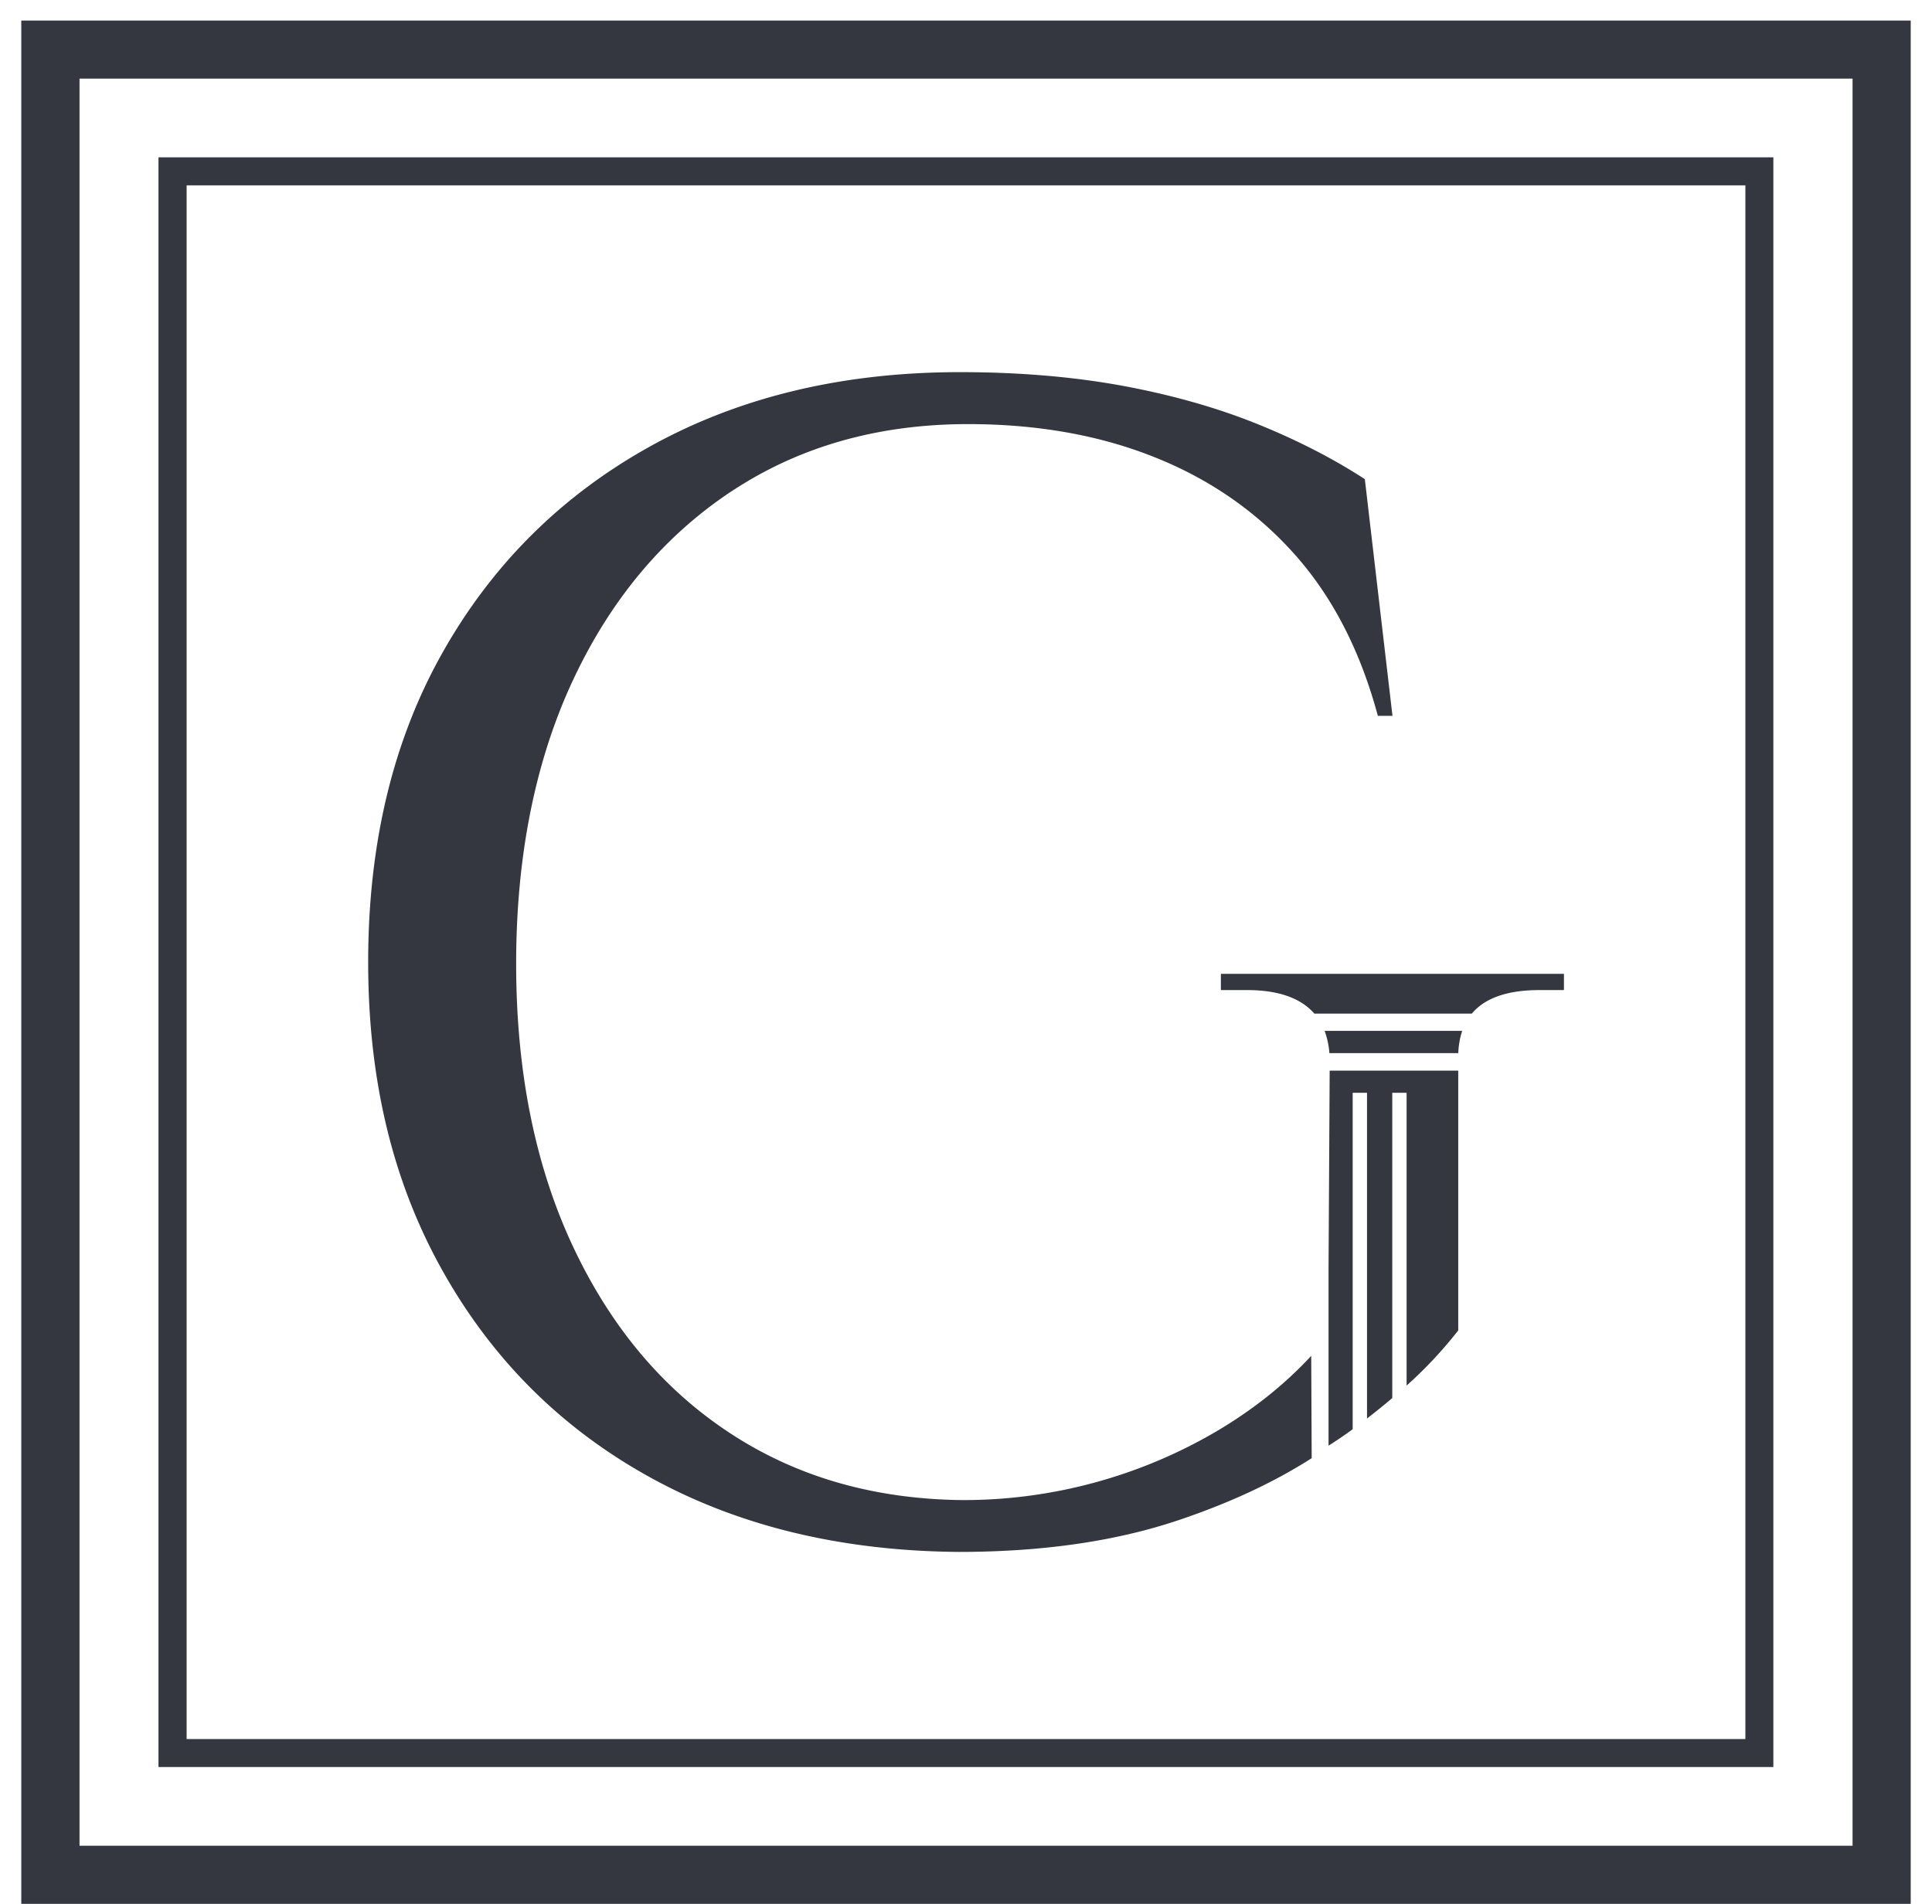 <?xml version="1.0" encoding="utf-8"?>
<svg xmlns="http://www.w3.org/2000/svg" width="69" height="68" fill="none">
  <path d="M26.124 17.55c2.417-1.6 5.235-2.402 8.45-2.402 2.475 0 4.703.396 6.676 1.188 1.973.788 3.64 1.95 4.996 3.473 1.354 1.524 2.34 3.443 2.963 5.759h.522l-.987-8.454c-1.124-.731-2.404-1.389-3.83-1.966-1.435-.58-3.03-1.034-4.792-1.363-1.76-.325-3.706-.493-5.834-.493-4.181 0-7.861.88-11.036 2.634-3.175 1.755-5.65 4.209-7.43 7.353-1.781 3.145-2.673 6.84-2.673 11.085 0 4.245.892 7.893 2.673 11.054 1.78 3.165 4.248 5.614 7.403 7.353 3.151 1.738 6.82 2.624 11.006 2.66 2.98 0 5.592-.375 7.837-1.127 1.812-.607 3.407-1.345 4.778-2.221l-.017-3.655c-.967 1.044-2.111 1.95-3.428 2.722a17.796 17.796 0 0 1-4.265 1.792 17.783 17.783 0 0 1-4.79.637c-3.176-.037-5.953-.849-8.333-2.43-2.384-1.58-4.239-3.812-5.576-6.684-1.336-2.876-2.003-6.225-2.003-10.044 0-3.82.677-7.236 2.03-10.128 1.354-2.893 3.242-5.142 5.663-6.746l-.003.004z" fill="#343740"/>
  <path d="M52.08 38.236v9.283a15.201 15.201 0 0 1-1.844 1.97V39.032h-.512v10.903c-.286.245-.59.487-.902.731V39.032h-.512v12.017c-.276.202-.566.4-.862.587v-6.315l.04-7.081h4.593v-.004zm-4.602-.62a2.87 2.87 0 0 0-.171-.796h4.915c-.08.235-.128.5-.141.796h-4.603zm8.377-2.833v.58h-.87c-1.144 0-1.948.279-2.42.84H46.94c-.485-.558-1.29-.84-2.407-.84h-.93v-.58h12.255-.003z" fill="#343740"/>
  <path d="M68.24 68H.76V.734h67.48V68zm-65.4-2.074h63.323V2.808H2.84V65.93v-.003z" fill="#343740"/>
  <path d="M63.339 63.114H5.66V5.62h57.674v57.49l.004.003zm-56.675-1h55.671V6.62H6.665v55.493z" fill="#343740"/>
</svg>